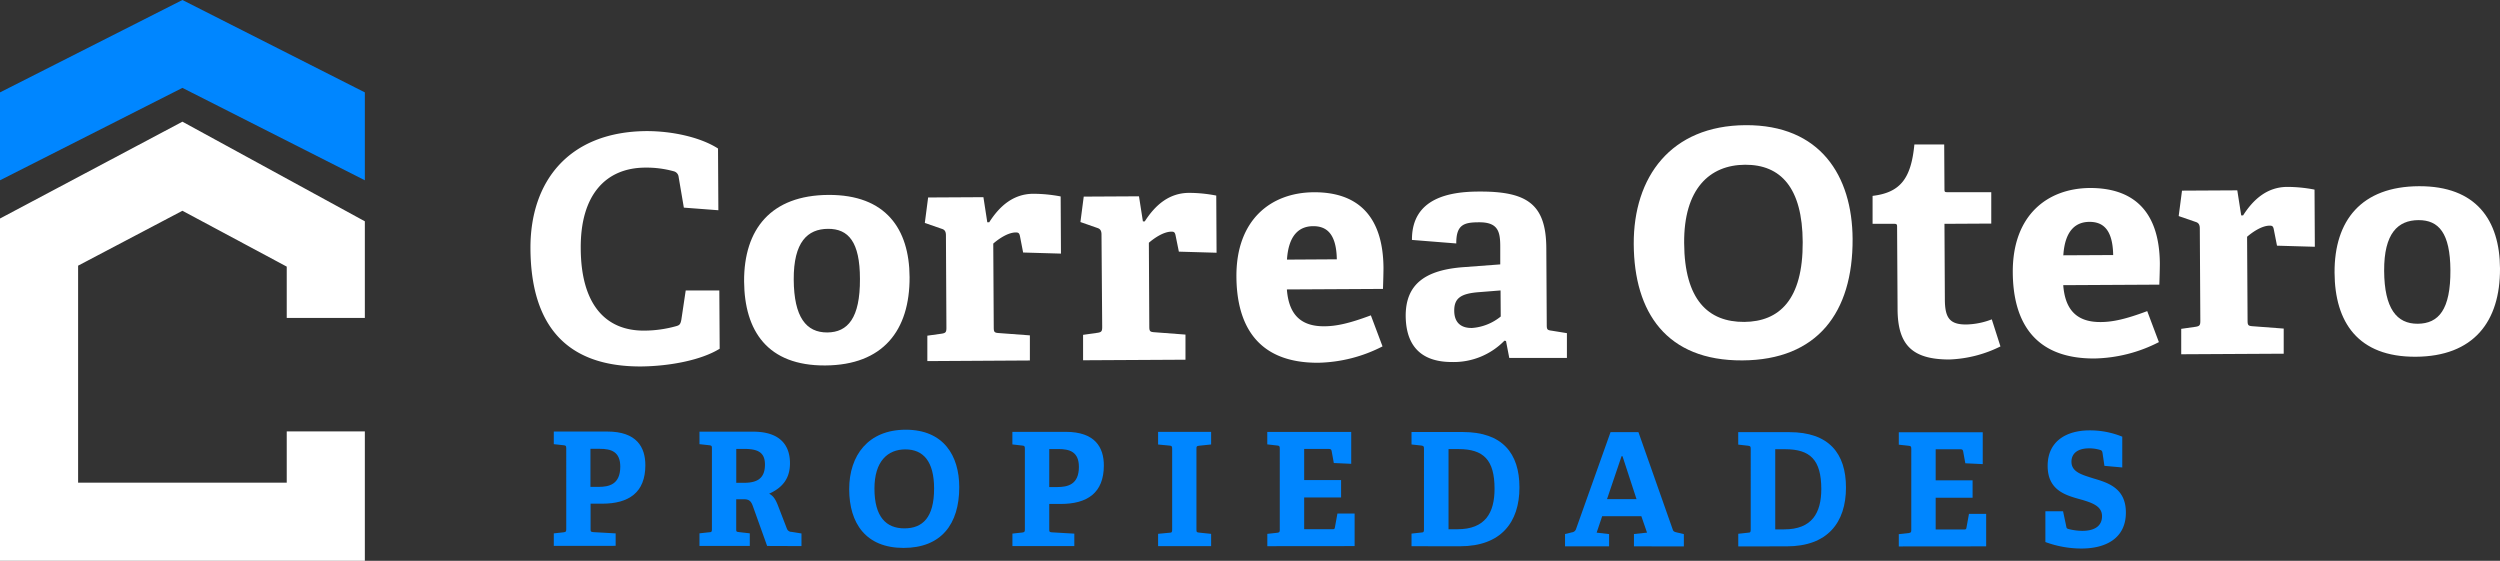 <svg xmlns="http://www.w3.org/2000/svg" viewBox="0 0 574.22 128.81"><rect x="0" y="0" width="574.22" height="128.81" fill="#333333" stroke="none"/><defs><style>.cls-1{fill:#fff;}.cls-2{fill:#0086ff;}</style></defs><g id="Layer_2" data-name="Layer 2"><g id="Capa_1" data-name="Capa 1"><polygon class="cls-1" points="83.8 73.03 83.8 50.83 41.9 27.95 0 50.19 0 128.81 83.8 128.81 83.8 110.86 83.8 102.15 83.8 99.08 65.86 99.08 65.86 102.15 65.86 110.86 65.86 110.87 17.94 110.87 17.94 61.02 41.9 48.41 65.86 61.24 65.86 73.03 83.8 73.03"/><polygon class="cls-2" points="41.9 0 0 21.22 0 41.41 41.89 20.19 41.9 20.2 41.91 20.19 83.8 41.41 83.8 21.22 41.9 0"/><path class="cls-1" d="M165.3,80.1c-4.24,2.62-11.45,4-18,4.07-18,.1-25.37-10.32-25.46-27.06-.09-15.36,8.72-26.88,26.68-27,6,0,12.41,1.44,16.4,4L165,48.29l-7.93-.6-1.2-7.06a1.48,1.48,0,0,0-1.16-1.3,23.34,23.34,0,0,0-6.42-.83c-9.16,0-15,6.29-14.9,18.55C133.44,69.82,139,76,148,75.94a27.56,27.56,0,0,0,7.21-1c.86-.22,1.08-.43,1.29-1.52l1-6.71,7.72,0Z"/><path class="cls-1" d="M170.91,64.64c-.06-12,6.17-19.8,19.37-19.87s18.58,7.83,18.64,18.86c.06,12.27-6.09,20.23-19.37,20.31S171,76,170.91,64.64Zm26.61-.58c0-8.51-2.66-11.53-7.34-11.5s-7.92,3-7.87,11.65,2.87,12.18,7.71,12.15C194.71,76.33,197.57,73.07,197.52,64.06Z"/><path class="cls-1" d="M213,82.94l0-5.84,3.24-.45c1-.15,1.15-.37,1.14-1.45l-.11-21.13c0-.8-.22-1.3-.95-1.51l-3.9-1.35.76-5.85,12.7-.07.89,5.77h.44c2.36-3.7,5.51-6.53,10.13-6.55a33.78,33.78,0,0,1,6.28.61l.07,13.13L235,58l-.74-3.82c-.15-.65-.36-.79-.94-.79-1.88,0-4.1,1.61-5.18,2.56l.11,19.11c0,1.15.07,1.37,1.16,1.44l7.14.53,0,5.77Z"/><path class="cls-1" d="M248.77,82.75l0-5.84,3.25-.46c1-.14,1.15-.36,1.14-1.44L253,53.87c0-.79-.23-1.29-.95-1.51L248.16,51l.76-5.84,12.69-.07.9,5.76h.43c2.37-3.69,5.52-6.52,10.14-6.55a32.92,32.92,0,0,1,6.28.62l.07,13.13-8.66-.25L270,54c-.15-.65-.36-.8-.94-.79-1.88,0-4.1,1.61-5.18,2.55l.1,19.11c0,1.16.08,1.37,1.17,1.44l7.14.54,0,5.77Z"/><path class="cls-1" d="M317.55,79.56a33.69,33.69,0,0,1-14.77,3.76c-13.92.07-18.73-8.56-18.79-19.81-.07-13,7.9-19.3,17.78-19.35,9.53-.06,15.9,4.89,16,17.36,0,.87-.06,3.39-.12,4.84l-22.07.12c.39,5.12,2.64,8.5,8.56,8.46,2.81,0,5.84-.68,10.73-2.51Zm-10.5-20c-.1-6.05-2.49-7.63-5.45-7.61s-5.61,1.76-6,7.68Z"/><path class="cls-1" d="M346.66,82.21l-.75-3.89-.36-.07a16.27,16.27,0,0,1-12.09,4.9c-9.09,0-10.56-6.15-10.59-10.62,0-7.21,4.42-10.55,13.43-11.18l8.29-.62,0-4c0-3.39-.39-5.7-4.86-5.67-3.47,0-5.27.53-5.24,4.86l-10.18-.81C324.24,45.4,333.1,44,339.74,44c11-.06,15.38,2.87,15.43,13l.1,17.53c0,1.15.08,1.29,1.16,1.43l3.47.56,0,5.7Zm-2-15.5-4.9.39c-4.25.31-5.76,1.4-5.74,4.29s1.75,4,4.13,3.94a11.83,11.83,0,0,0,6.55-2.63Z"/><path class="cls-1" d="M375.25,56.09c-.08-15.44,8.51-27.24,25.68-27.34s24.51,11.63,24.59,26.13c.09,16.95-8.14,27.81-25.31,27.9C382.76,82.88,375.34,71.74,375.25,56.09Zm38.81-.5C414,43.11,409,37.8,400.83,37.84s-14.1,5.56-14,18c.07,13,5.51,18.15,13.81,18.1C408.67,73.87,414.13,68.86,414.06,55.59Z"/><path class="cls-1" d="M459.48,79.57a28.63,28.63,0,0,1-11.74,3c-8.58,0-11.85-3.39-11.89-11.54l-.11-18.9c0-.43,0-.72-.58-.72l-5.05,0,0-6.42c6.34-.76,8.85-3.94,9.6-11.81l6.85,0,.06,10.24c0,.51,0,.73.58.72l10.17,0,0,7.21-10.75.06.09,17.24c0,4.25,1,5.91,4.94,5.88a17.16,17.16,0,0,0,5.84-1.18Z"/><path class="cls-1" d="M495.87,78.58a33.69,33.69,0,0,1-14.77,3.76c-13.92.08-18.73-8.55-18.79-19.8-.07-13.06,7.9-19.31,17.78-19.36,9.52,0,15.9,4.89,16,17.37,0,.86-.06,3.39-.12,4.83l-22.07.12c.39,5.12,2.64,8.5,8.56,8.47,2.81,0,5.84-.68,10.73-2.51Zm-10.5-20c-.1-6.06-2.49-7.63-5.45-7.62s-5.62,1.76-6,7.68Z"/><path class="cls-1" d="M501,81.37l0-5.84,3.24-.46c1-.15,1.15-.36,1.15-1.44l-.12-21.14c0-.79-.22-1.29-.94-1.51l-3.91-1.35.76-5.84,12.7-.07.9,5.76h.43c2.36-3.69,5.52-6.52,10.13-6.55a32.92,32.92,0,0,1,6.28.62l.07,13.13L523,56.43l-.75-3.81c-.14-.65-.36-.8-.94-.79-1.87,0-4.1,1.61-5.18,2.55l.11,19.11c0,1.16.08,1.37,1.16,1.44l7.14.54,0,5.77Z"/><path class="cls-1" d="M536.22,62.64c-.07-12,6.16-19.8,19.36-19.87s18.58,7.83,18.64,18.87c.07,12.26-6.09,20.23-19.36,20.3S536.28,74,536.22,62.64Zm26.61-.58c-.05-8.51-2.66-11.53-7.35-11.5s-7.92,3-7.87,11.65,2.88,12.18,7.71,12.15S562.88,71.08,562.83,62.06Z"/><path class="cls-2" d="M127.2,125.38v-2.87l2.28-.25c.51-.07.58-.18.58-.72V103c0-.55-.07-.69-.58-.73l-2.28-.25v-2.9H139.5c6.71,0,8.73,3.56,8.73,7.73,0,6.3-3.81,8.84-9.93,8.84h-2.65v5.8c0,.58,0,.65.58.73l5.18.29v2.86Zm10.27-13.55c2.39,0,5-.54,5-4.64,0-3.48-2.14-4.1-4.71-4.1h-2.14v8.74Z"/><path class="cls-2" d="M176.2,125.4l-3.26-9.1c-.43-1.23-.9-1.63-2.13-1.63H169.1v6.81c0,.58,0,.65.58.73l2.54.29v2.9H160.66v-2.9l2.28-.25c.51,0,.58-.18.58-.73V103c0-.55-.07-.66-.58-.73l-2.28-.25V99.15H173c6.53,0,8.45,3.48,8.45,7.25s-2,5.73-4.79,7c1,.5,1.52,1.37,2.1,2.9l2,5.18a1.13,1.13,0,0,0,1.09.69l2.24.36v2.9Zm-5.43-14.5c2.61,0,4.93-.61,4.93-4.17,0-2.79-1.55-3.62-4.78-3.62h-1.81v7.79Z"/><path class="cls-2" d="M195.05,112.36c0-7.76,4.36-13.66,13-13.66s12.28,5.92,12.28,13.2c0,8.52-4.17,13.95-12.8,13.95S195.05,120.22,195.05,112.36Zm19.5-.14c0-6.27-2.5-9-6.59-9s-7.11,2.75-7.11,9c0,6.53,2.71,9.14,6.88,9.14S214.55,118.89,214.55,112.22Z"/><path class="cls-2" d="M232.54,125.42v-2.86l2.28-.25c.51-.07.58-.18.58-.73V103.06c0-.54-.07-.68-.58-.72l-2.29-.26V99.19h12.28c6.7,0,8.73,3.56,8.73,7.72,0,6.31-3.81,8.85-9.93,8.84H241v5.8c0,.58,0,.65.58.72l5.18.3v2.86Zm10.27-13.55c2.39,0,5-.54,5-4.63,0-3.48-2.14-4.1-4.71-4.1H241v8.73Z"/><path class="cls-2" d="M266,125.44v-2.83l2.65-.25c.51,0,.58-.18.58-.73V103.08c0-.54-.07-.69-.58-.73L266,102.1V99.2h12.18v2.89l-2.79.29c-.54.08-.58.15-.58.69V121.6c0,.58,0,.65.58.73l2.79.29v2.82Z"/><path class="cls-2" d="M291.09,125.45v-2.83l2.28-.25c.51-.07.58-.18.58-.72V103.06c0-.55-.08-.69-.58-.73l-2.29-.26V99.21h19.28v7.32l-4-.18-.5-2.76c-.07-.36-.22-.47-.62-.47h-5.69v7.14h8.48v4h-8.48v7.29h6.48c.4,0,.51,0,.58-.4l.58-3.19h3.95v7.47Z"/><path class="cls-2" d="M324.21,125.46v-2.9l2.28-.25c.51,0,.58-.18.58-.72V103.07c0-.54-.07-.65-.58-.73l-2.28-.25V99.23H336c9.09,0,13,4.9,13,12.73,0,8-4.24,13.51-13.63,13.51Zm10.55-3.9c6.38,0,8.52-3.77,8.52-9.28,0-6.67-2.53-9.13-8.29-9.13h-2.28v18.41Z"/><path class="cls-2" d="M375.3,125.49v-2.83l3-.32L377,118.57h-9l-1.27,3.77,2.86.33v2.82H359.47v-2.83l1.59-.39a1.09,1.09,0,0,0,.91-.69l7.95-22.32h6.41l7.89,22.4c.14.43.43.51.87.62l1.67.4v2.82Zm-2.63-20.7h-.22l-3.34,9.86h6.78Z"/><path class="cls-2" d="M399.26,125.5v-2.9l2.28-.25c.51,0,.58-.18.58-.73V103.1c0-.54-.08-.65-.58-.72l-2.29-.26V99.26H411c9.09,0,13,4.89,13,12.72,0,8.05-4.25,13.52-13.63,13.51Zm10.55-3.91c6.38,0,8.52-3.77,8.52-9.27,0-6.67-2.53-9.14-8.29-9.14h-2.29v18.41Z"/><path class="cls-2" d="M436.13,125.51v-2.82l2.29-.26c.5-.07.58-.18.58-.72V103.12c0-.54-.08-.69-.58-.73l-2.29-.25V99.28h19.28v7.32l-4-.19-.5-2.75c-.08-.36-.22-.47-.62-.47h-5.69v7.14h8.48v4h-8.48v7.28h6.49c.4,0,.51,0,.58-.39l.58-3.19h3.95v7.46Z"/><path class="cls-2" d="M483.36,107l-.43-2.93c-.07-.44-.18-.58-.44-.69a8.59,8.59,0,0,0-2.64-.4c-2.72,0-4.06,1.23-4.06,3.08,0,2.39,2.46,3,5.22,3.88,3.44,1,7.28,2.35,7.28,7.79,0,5.94-4.65,8.26-10.19,8.26a24,24,0,0,1-8.3-1.49v-7.07h4.06l.73,3.45c.07.43.14.54.61.65a13,13,0,0,0,3.05.4c2.93,0,4.56-1.16,4.56-3.37s-2.06-3-4.49-3.73c-3.59-1-8-2-8-7.83,0-5.59,4.2-8.16,9.71-8.15a19.69,19.69,0,0,1,7.43,1.45v7.07Z"/></g></g></svg>
